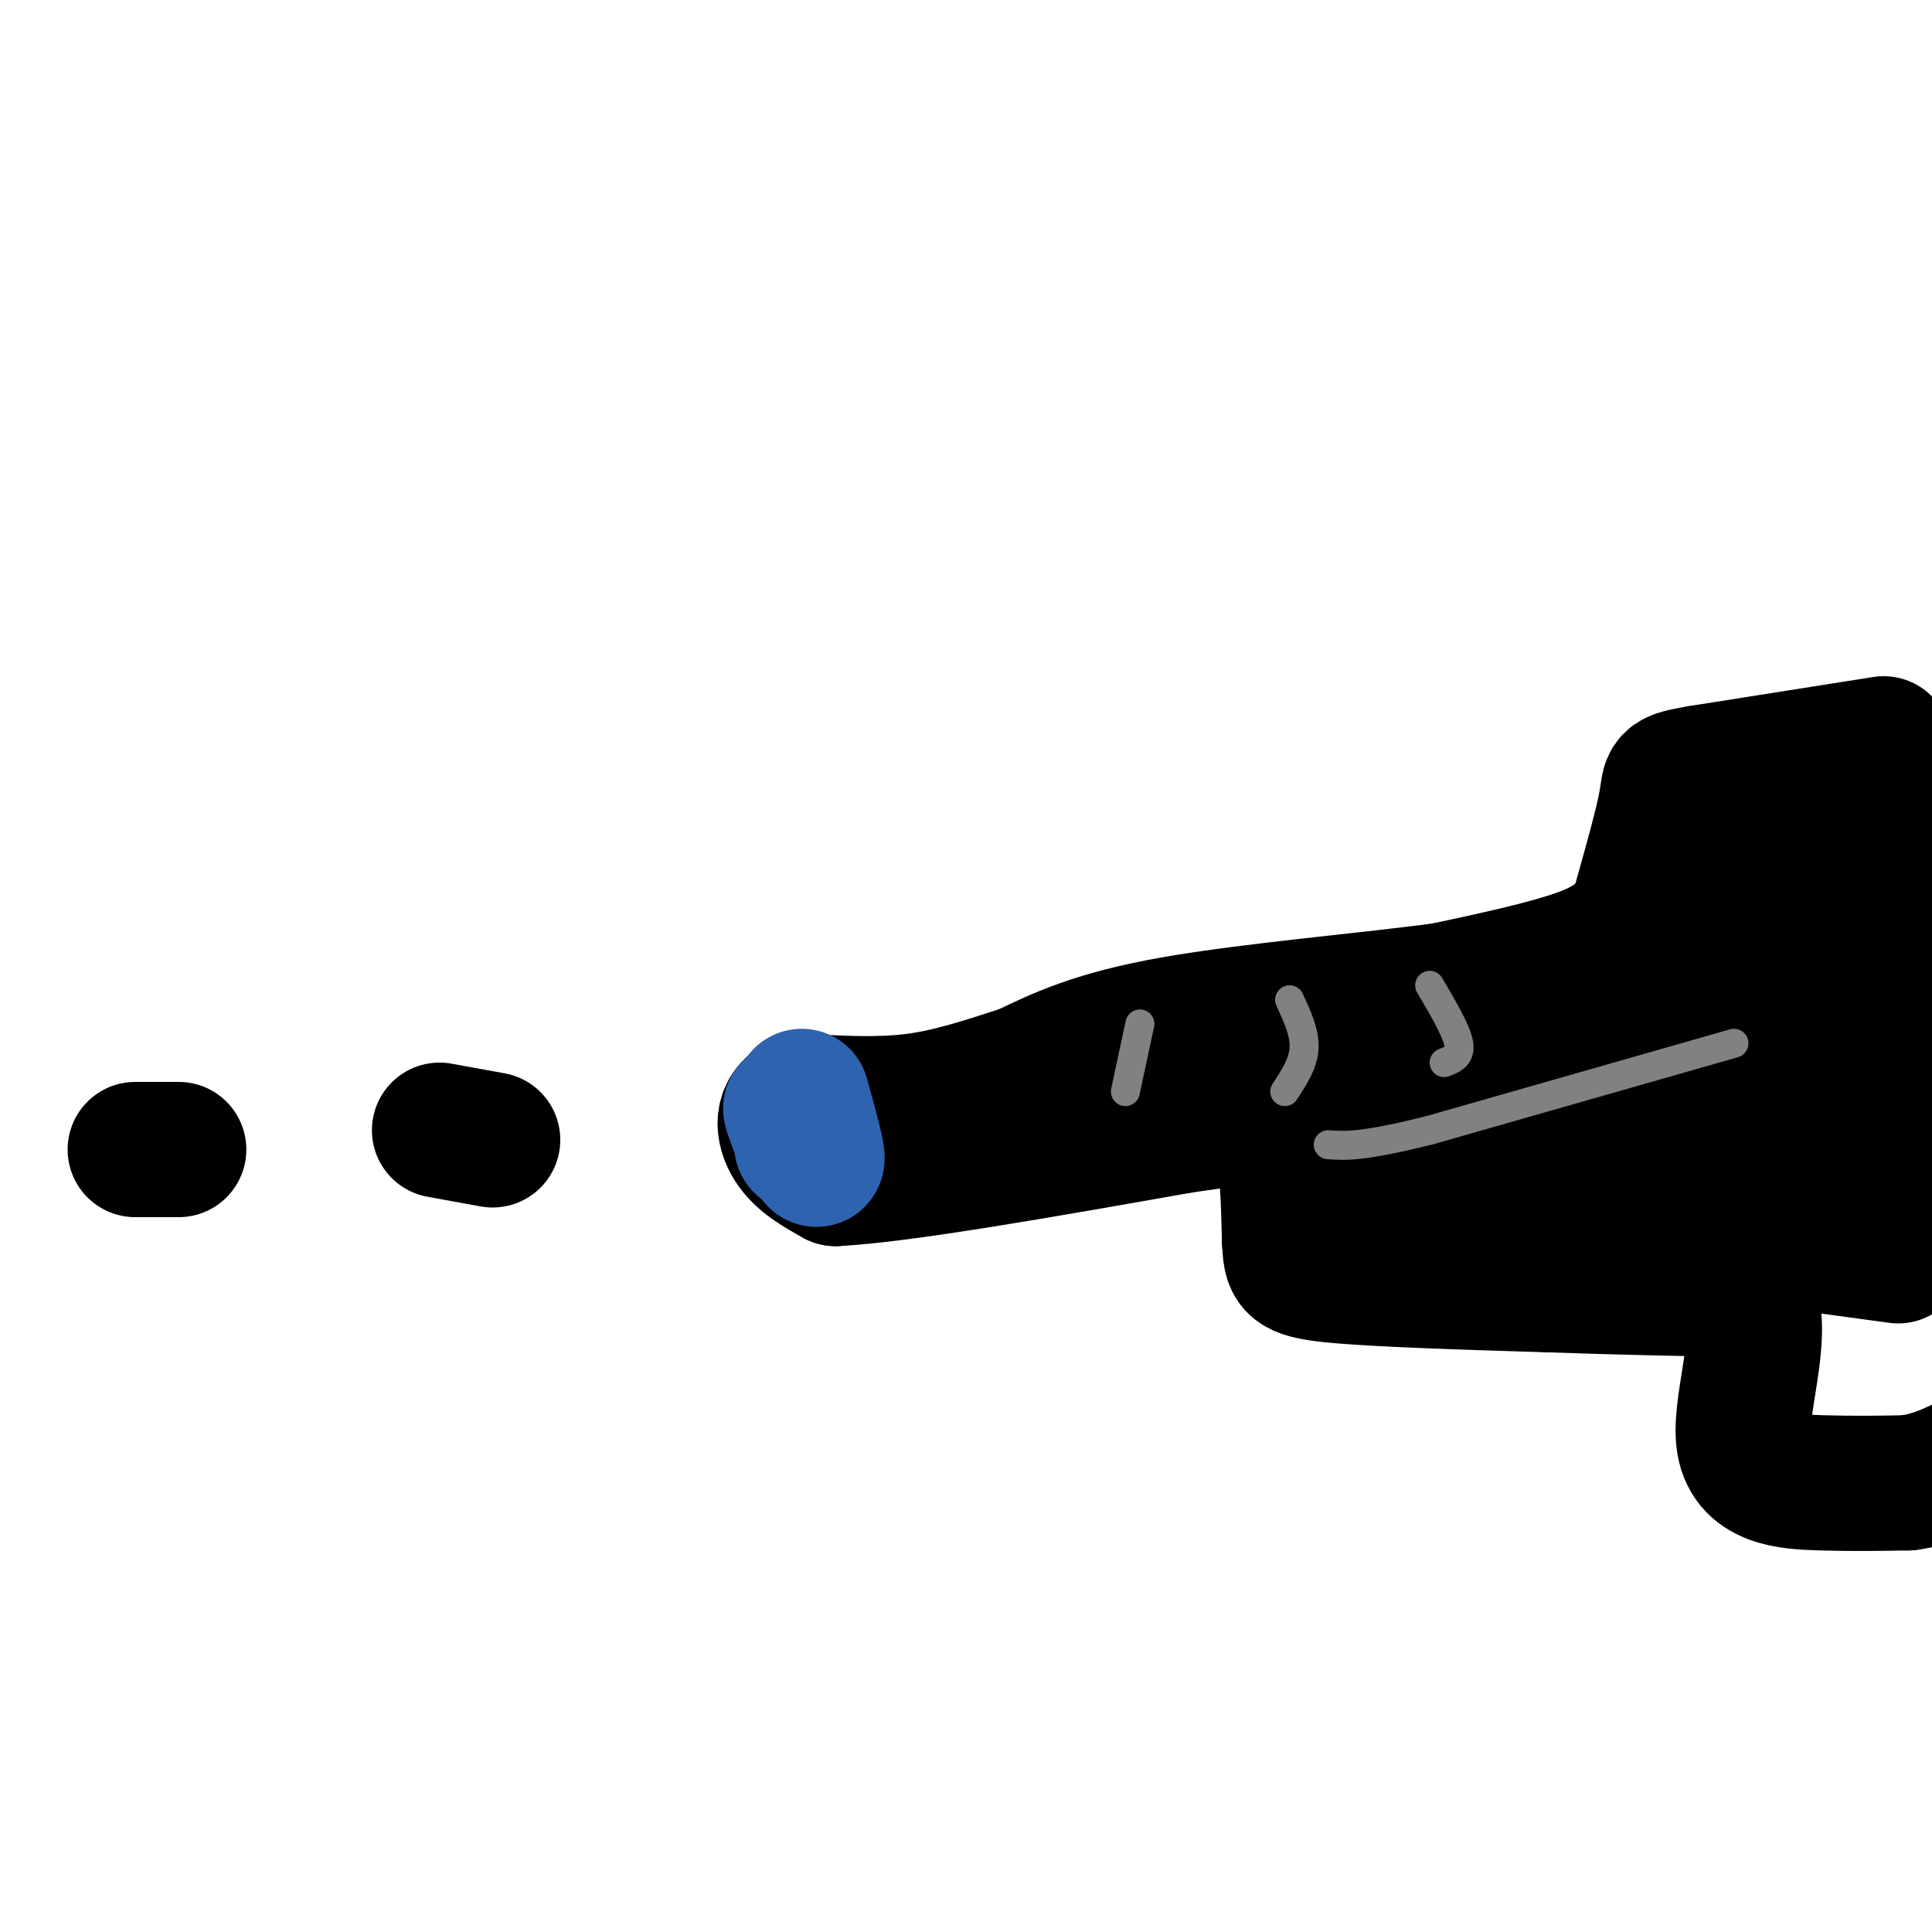 <svg viewBox='0 0 400 400' version='1.1' xmlns='http://www.w3.org/2000/svg' xmlns:xlink='http://www.w3.org/1999/xlink'><g fill='none' stroke='#000000' stroke-width='28' stroke-linecap='round' stroke-linejoin='round'><path d='M390,154c0.000,0.000 -38.000,6.000 -38,6'/><path d='M352,160c-7.200,1.244 -6.200,1.356 -7,6c-0.800,4.644 -3.400,13.822 -6,23'/><path d='M339,189c-3.156,5.533 -8.044,7.867 -15,10c-6.956,2.133 -15.978,4.067 -25,6'/><path d='M299,205c-14.956,2.044 -39.844,4.156 -56,7c-16.156,2.844 -23.578,6.422 -31,10'/><path d='M212,222c-8.911,2.889 -15.689,5.111 -23,6c-7.311,0.889 -15.156,0.444 -23,0'/><path d='M166,228c-4.422,1.689 -3.978,5.911 -2,9c1.978,3.089 5.489,5.044 9,7'/><path d='M173,244c13.500,-0.667 42.750,-5.833 72,-11'/><path d='M245,233c15.556,-2.244 18.444,-2.356 20,2c1.556,4.356 1.778,13.178 2,22'/><path d='M267,257c0.311,4.889 0.089,6.111 9,7c8.911,0.889 26.956,1.444 45,2'/><path d='M321,266c14.167,0.500 27.083,0.750 40,1'/><path d='M361,267c5.452,6.631 -0.917,22.708 0,31c0.917,8.292 9.119,8.798 16,9c6.881,0.202 12.440,0.101 18,0'/><path d='M395,307c5.000,-0.667 8.500,-2.333 12,-4'/><path d='M393,260c0.000,0.000 -22.000,-3.000 -22,-3'/><path d='M371,257c-14.667,-0.167 -40.333,0.917 -66,2'/><path d='M305,259c-11.911,-3.844 -8.687,-14.453 -7,-21c1.687,-6.547 1.839,-9.032 1,-10c-0.839,-0.968 -2.668,-0.419 -4,3c-1.332,3.419 -2.166,9.710 -3,16'/><path d='M292,247c-0.247,3.416 0.634,3.957 0,4c-0.634,0.043 -2.783,-0.411 -5,-1c-2.217,-0.589 -4.501,-1.312 -6,-6c-1.499,-4.688 -2.211,-13.339 1,-18c3.211,-4.661 10.346,-5.332 13,-3c2.654,2.332 0.827,7.666 -1,13'/><path d='M294,236c7.900,0.780 28.148,-3.770 43,-9c14.852,-5.230 24.306,-11.139 20,-10c-4.306,1.139 -22.373,9.325 -29,12c-6.627,2.675 -1.813,-0.163 3,-3'/><path d='M331,226c4.706,-6.351 14.972,-20.728 20,-31c5.028,-10.272 4.820,-16.440 7,-20c2.180,-3.560 6.749,-4.511 -2,11c-8.749,15.511 -30.817,47.484 -29,47c1.817,-0.484 27.519,-33.424 36,-45c8.481,-11.576 -0.260,-1.788 -9,8'/><path d='M354,196c-10.671,8.185 -32.850,24.648 -41,29c-8.150,4.352 -2.271,-3.405 15,-16c17.271,-12.595 45.935,-30.027 59,-37c13.065,-6.973 10.533,-3.486 8,0'/><path d='M395,172c1.690,1.152 1.916,4.032 1,8c-0.916,3.968 -2.974,9.026 -7,16c-4.026,6.974 -10.018,15.865 -17,23c-6.982,7.135 -14.952,12.513 -14,9c0.952,-3.513 10.827,-15.916 18,-22c7.173,-6.084 11.644,-5.847 14,-5c2.356,0.847 2.596,2.305 -1,7c-3.596,4.695 -11.027,12.627 -18,18c-6.973,5.373 -13.486,8.186 -20,11'/><path d='M351,237c-5.749,2.558 -10.122,3.454 -6,1c4.122,-2.454 16.738,-8.259 27,-12c10.262,-3.741 18.169,-5.420 18,-3c-0.169,2.420 -8.416,8.939 -17,12c-8.584,3.061 -17.507,2.666 -14,1c3.507,-1.666 19.444,-4.602 26,-5c6.556,-0.398 3.730,1.744 0,3c-3.730,1.256 -8.365,1.628 -13,2'/><path d='M372,236c-4.392,0.345 -8.872,0.207 -5,-1c3.872,-1.207 16.097,-3.483 22,-5c5.903,-1.517 5.485,-2.277 3,0c-2.485,2.277 -7.037,7.590 -7,8c0.037,0.410 4.664,-4.082 8,-5c3.336,-0.918 5.382,1.738 5,2c-0.382,0.262 -3.191,-1.869 -6,-4'/><path d='M102,236c0.000,0.000 -11.000,-2.000 -11,-2'/><path d='M37,238c0.000,0.000 -9.000,0.000 -9,0'/></g>
<g fill='none' stroke='#2d63af' stroke-width='28' stroke-linecap='round' stroke-linejoin='round'><path d='M166,227c1.867,6.733 3.733,13.467 3,13c-0.733,-0.467 -4.067,-8.133 -5,-10c-0.933,-1.867 0.533,2.067 2,6'/><path d='M166,236c0.333,1.167 0.167,1.083 0,1'/></g>
<g fill='none' stroke='#808282' stroke-width='6' stroke-linecap='round' stroke-linejoin='round'><path d='M359,216c0.000,0.000 -63.000,18.000 -63,18'/><path d='M296,234c-14.000,3.500 -17.500,3.250 -21,3'/><path d='M296,204c2.750,4.667 5.500,9.333 6,12c0.500,2.667 -1.250,3.333 -3,4'/><path d='M267,207c1.583,3.417 3.167,6.833 3,10c-0.167,3.167 -2.083,6.083 -4,9'/><path d='M236,212c0.000,0.000 -3.000,14.000 -3,14'/></g>
</svg>